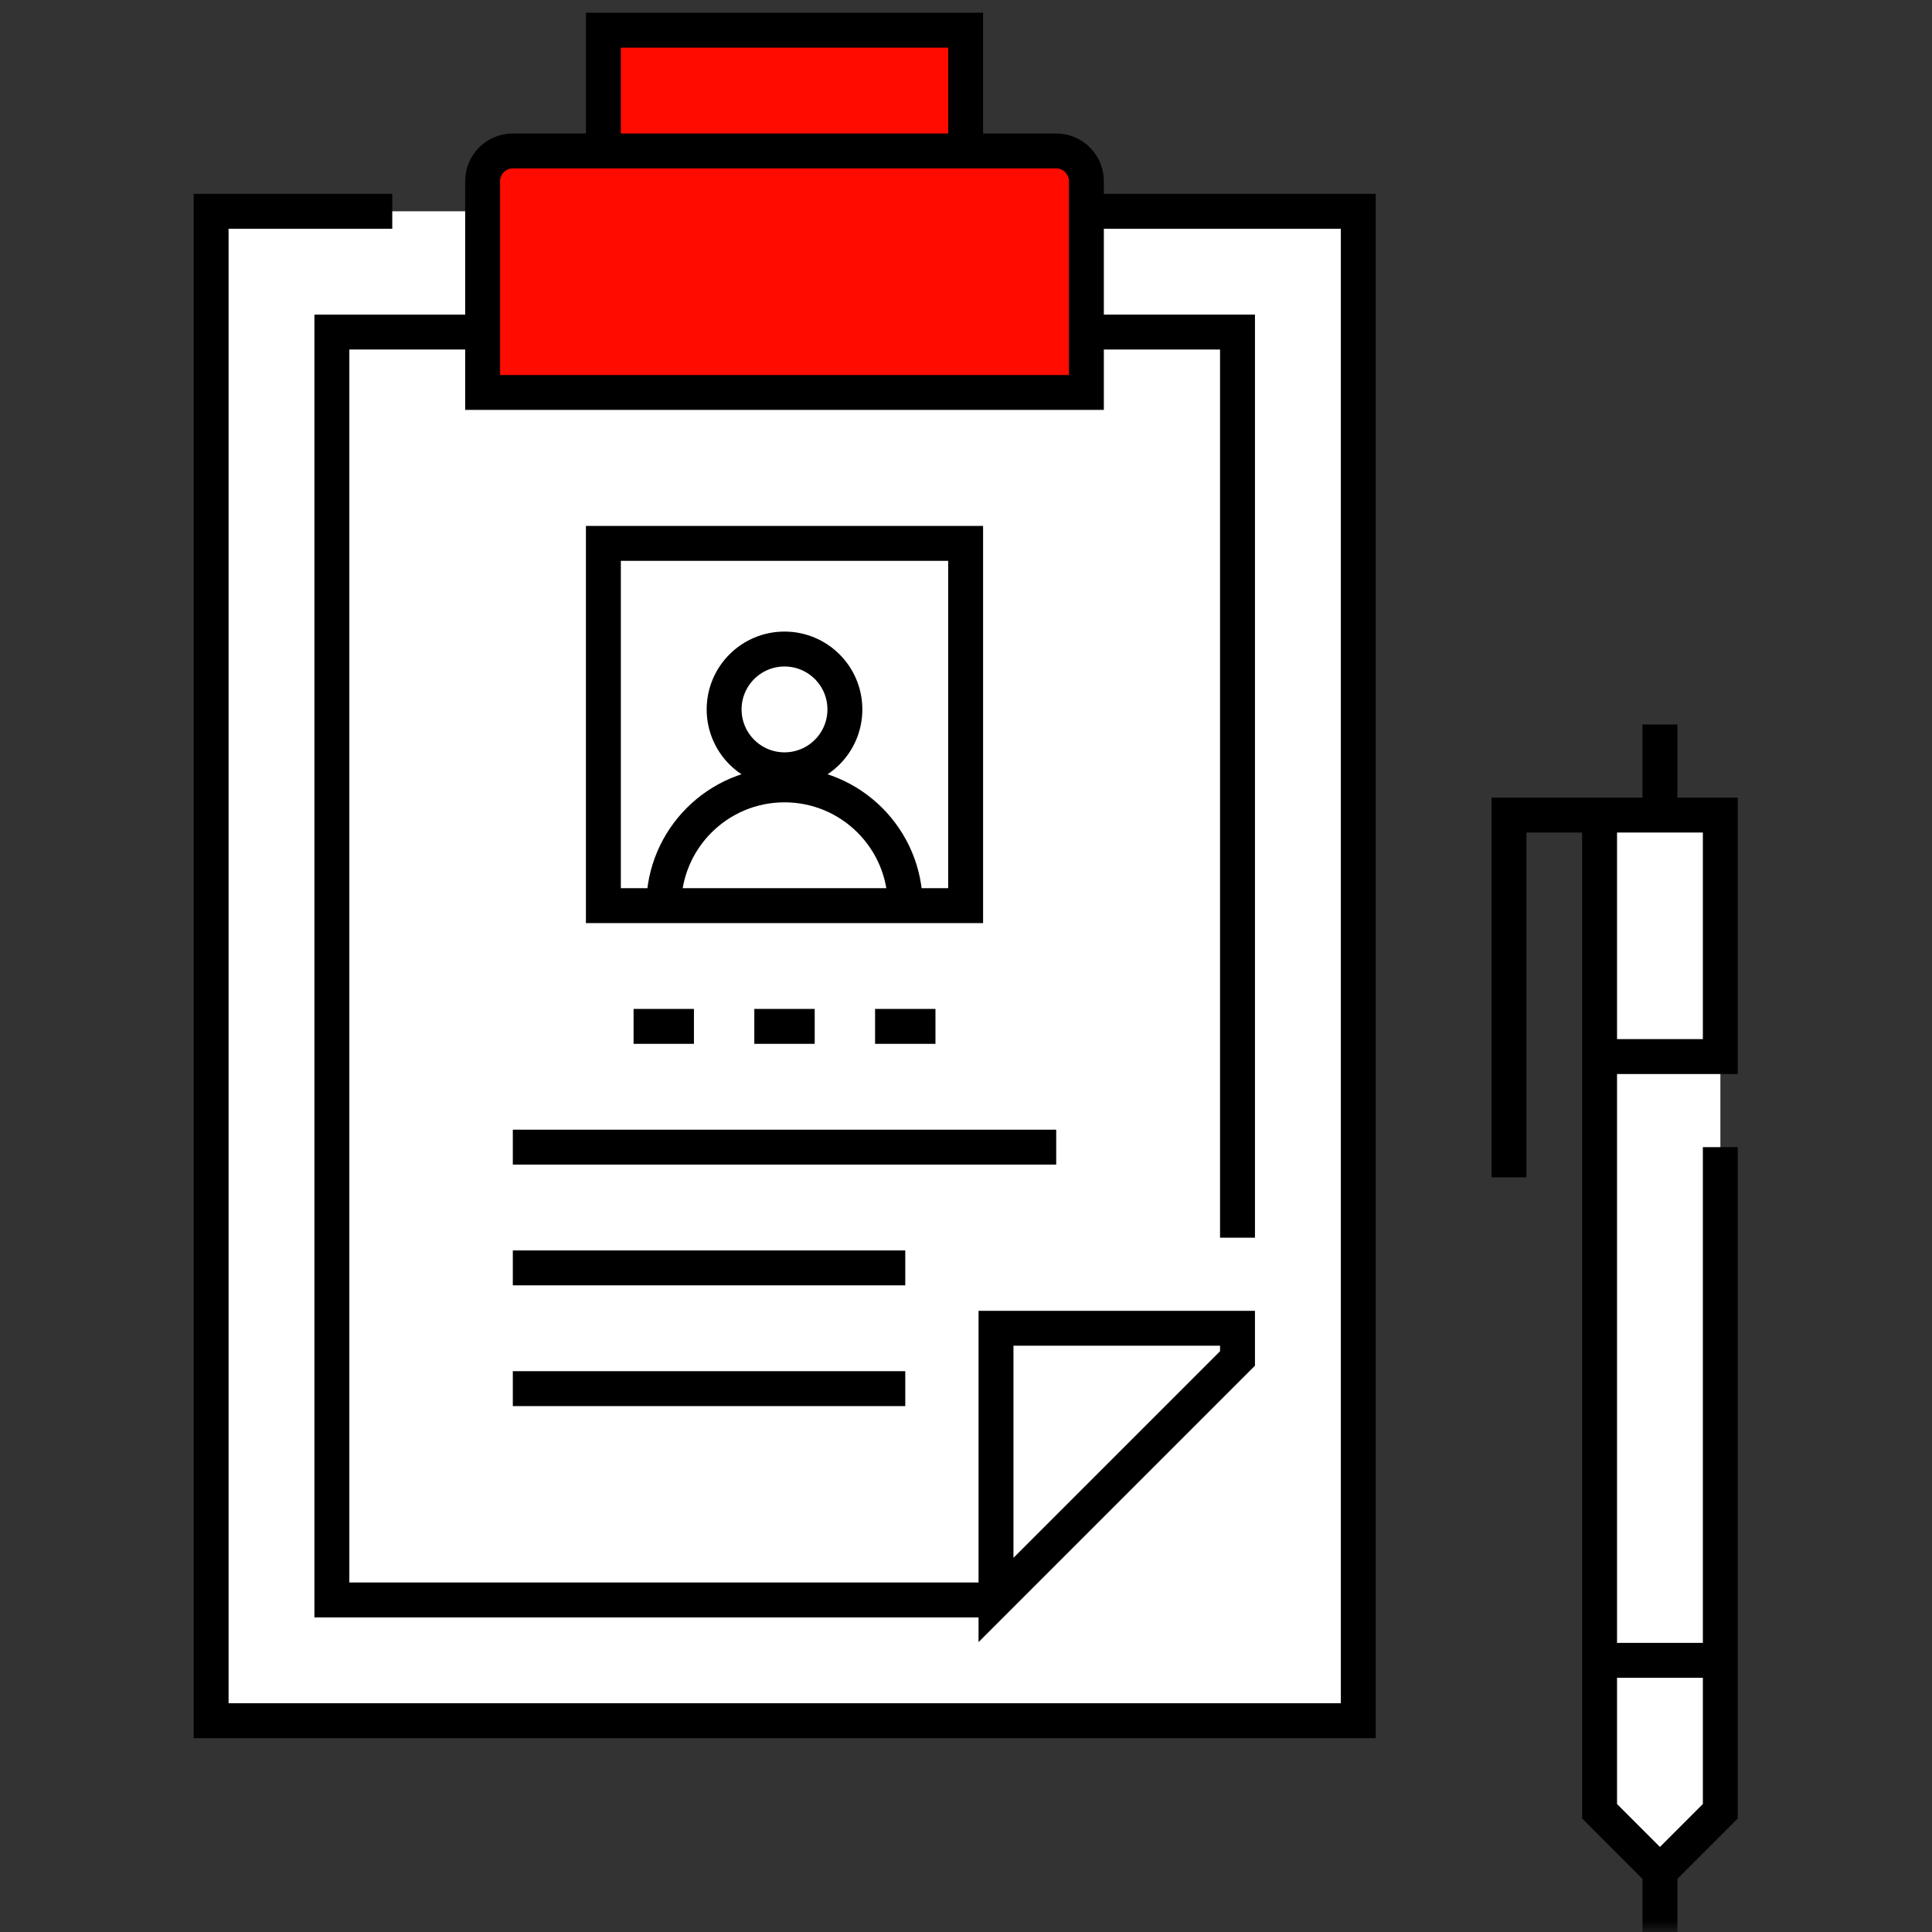 <svg width="83" height="83" viewBox="0 0 83 83" fill="none" xmlns="http://www.w3.org/2000/svg">
<rect x="0" y="0" width="83" height="83" fill="#333333" stroke="none"/>
<g clip-path="url(#clip0_1378_2393)">
<path d="M41.492 6.485V1.297H25.93V6.485" fill="#FF0B00"/>
<path d="M58.352 73.922H9.07V9.078H58.352V73.922Z" fill="white"/>
<path d="M12.961 73.922H9.07V9.078H12.961V73.922Z" fill="white"/>
<path d="M53.164 58.36V14.266H14.258V68.735H42.789L53.164 58.36Z" fill="white"/>
<path d="M42.789 68.735V57.063H53.164V58.36L42.789 68.735Z" fill="white"/>
<path d="M18.148 68.735H14.258V14.266H18.148V68.735Z" fill="white"/>
<path d="M46.68 9.078H58.352V73.922H9.07V9.078H16.852" stroke="black" stroke-width="1.5" stroke-miterlimit="10"/>
<path d="M46.68 14.266H53.164V53.172" stroke="black" stroke-width="1.5" stroke-miterlimit="10"/>
<path d="M42.789 68.735V57.063H53.164V58.36L42.789 68.735ZM42.789 68.735H14.258V14.266H20.742" stroke="black" stroke-width="1.5" stroke-miterlimit="10"/>
<mask id="mask0_1378_2393" style="mask-type:luminance" maskUnits="userSpaceOnUse" x="-1" y="0" width="84" height="84">
<path d="M-0.016 0H82.984V83.001H-0.016V0Z" fill="white"/>
</mask>
<g mask="url(#mask0_1378_2393)">
<path d="M46.672 16.86H20.734V7.782C20.734 7.066 21.315 6.485 22.031 6.485H45.375C46.091 6.485 46.672 7.066 46.672 7.782V16.86Z" fill="#FF0B00"/>
<path d="M46.672 16.86H20.734V14.266H46.672V16.86Z" fill="#FF0B00"/>
<path d="M46.672 16.86H20.734V7.782C20.734 7.066 21.315 6.485 22.031 6.485H45.375C46.091 6.485 46.672 7.066 46.672 7.782V16.86Z" stroke="black" stroke-width="1.5" stroke-miterlimit="10"/>
<path d="M41.484 6.485V1.297H25.922V6.485" stroke="black" stroke-width="1.5" stroke-miterlimit="10"/>
<path d="M68.719 77.813L71.312 80.407L73.906 77.813V35.016H68.719V77.813Z" fill="white"/>
<path d="M71.312 35.016H73.906V77.813L71.312 80.407V35.016Z" fill="white"/>
<path d="M68.719 35.016V77.813L71.312 80.407L73.906 77.813V49.282" stroke="black" stroke-width="1.5" stroke-miterlimit="10"/>
<path d="M68.719 45.391H73.906V35.016H64.828V50.579" stroke="black" stroke-width="1.5" stroke-miterlimit="10"/>
<path d="M68.719 71.329H73.906" stroke="black" stroke-width="1.5" stroke-miterlimit="10"/>
<path d="M71.312 83.001V80.407" stroke="black" stroke-width="1.5" stroke-miterlimit="10"/>
<path d="M71.312 35.016V31.125" stroke="black" stroke-width="1.5" stroke-miterlimit="10"/>
<path d="M41.484 38.907H25.922V23.344H41.484V38.907Z" fill="white"/>
<path d="M28.516 38.907C28.516 36.042 30.838 33.719 33.703 33.719C36.568 33.719 38.891 36.042 38.891 38.907" fill="white"/>
<path d="M41.484 38.907H25.922V23.344H41.484V38.907Z" stroke="black" stroke-width="1.5" stroke-miterlimit="10"/>
<path d="M22.031 49.282H45.375" stroke="black" stroke-width="1.5" stroke-miterlimit="10"/>
<path d="M22.031 54.469H38.891" stroke="black" stroke-width="1.5" stroke-miterlimit="10"/>
<path d="M22.031 59.657H38.891" stroke="black" stroke-width="1.5" stroke-miterlimit="10"/>
<path d="M27.219 44.094H29.812" stroke="black" stroke-width="1.5" stroke-miterlimit="10"/>
<path d="M32.406 44.094H35" stroke="black" stroke-width="1.5" stroke-miterlimit="10"/>
<path d="M37.594 44.094H40.188" stroke="black" stroke-width="1.5" stroke-miterlimit="10"/>
<path d="M28.516 38.907C28.516 36.042 30.838 33.719 33.703 33.719C36.568 33.719 38.891 36.042 38.891 38.907" stroke="black" stroke-width="1.5" stroke-miterlimit="10"/>
<path d="M36.297 30.477C36.297 31.91 35.136 33.071 33.703 33.071C32.271 33.071 31.109 31.91 31.109 30.477C31.109 29.044 32.271 27.883 33.703 27.883C35.136 27.883 36.297 29.044 36.297 30.477Z" fill="white"/>
<path d="M36.297 30.477C36.297 31.91 35.136 33.071 33.703 33.071C32.271 33.071 31.109 31.91 31.109 30.477C31.109 29.044 32.271 27.883 33.703 27.883C35.136 27.883 36.297 29.044 36.297 30.477Z" stroke="black" stroke-width="1.5" stroke-miterlimit="10"/>
</g>
</g>
<defs>
<clipPath id="clip0_1378_2393">
<rect width="83" height="83" fill="white"/>
</clipPath>
</defs>
</svg>
